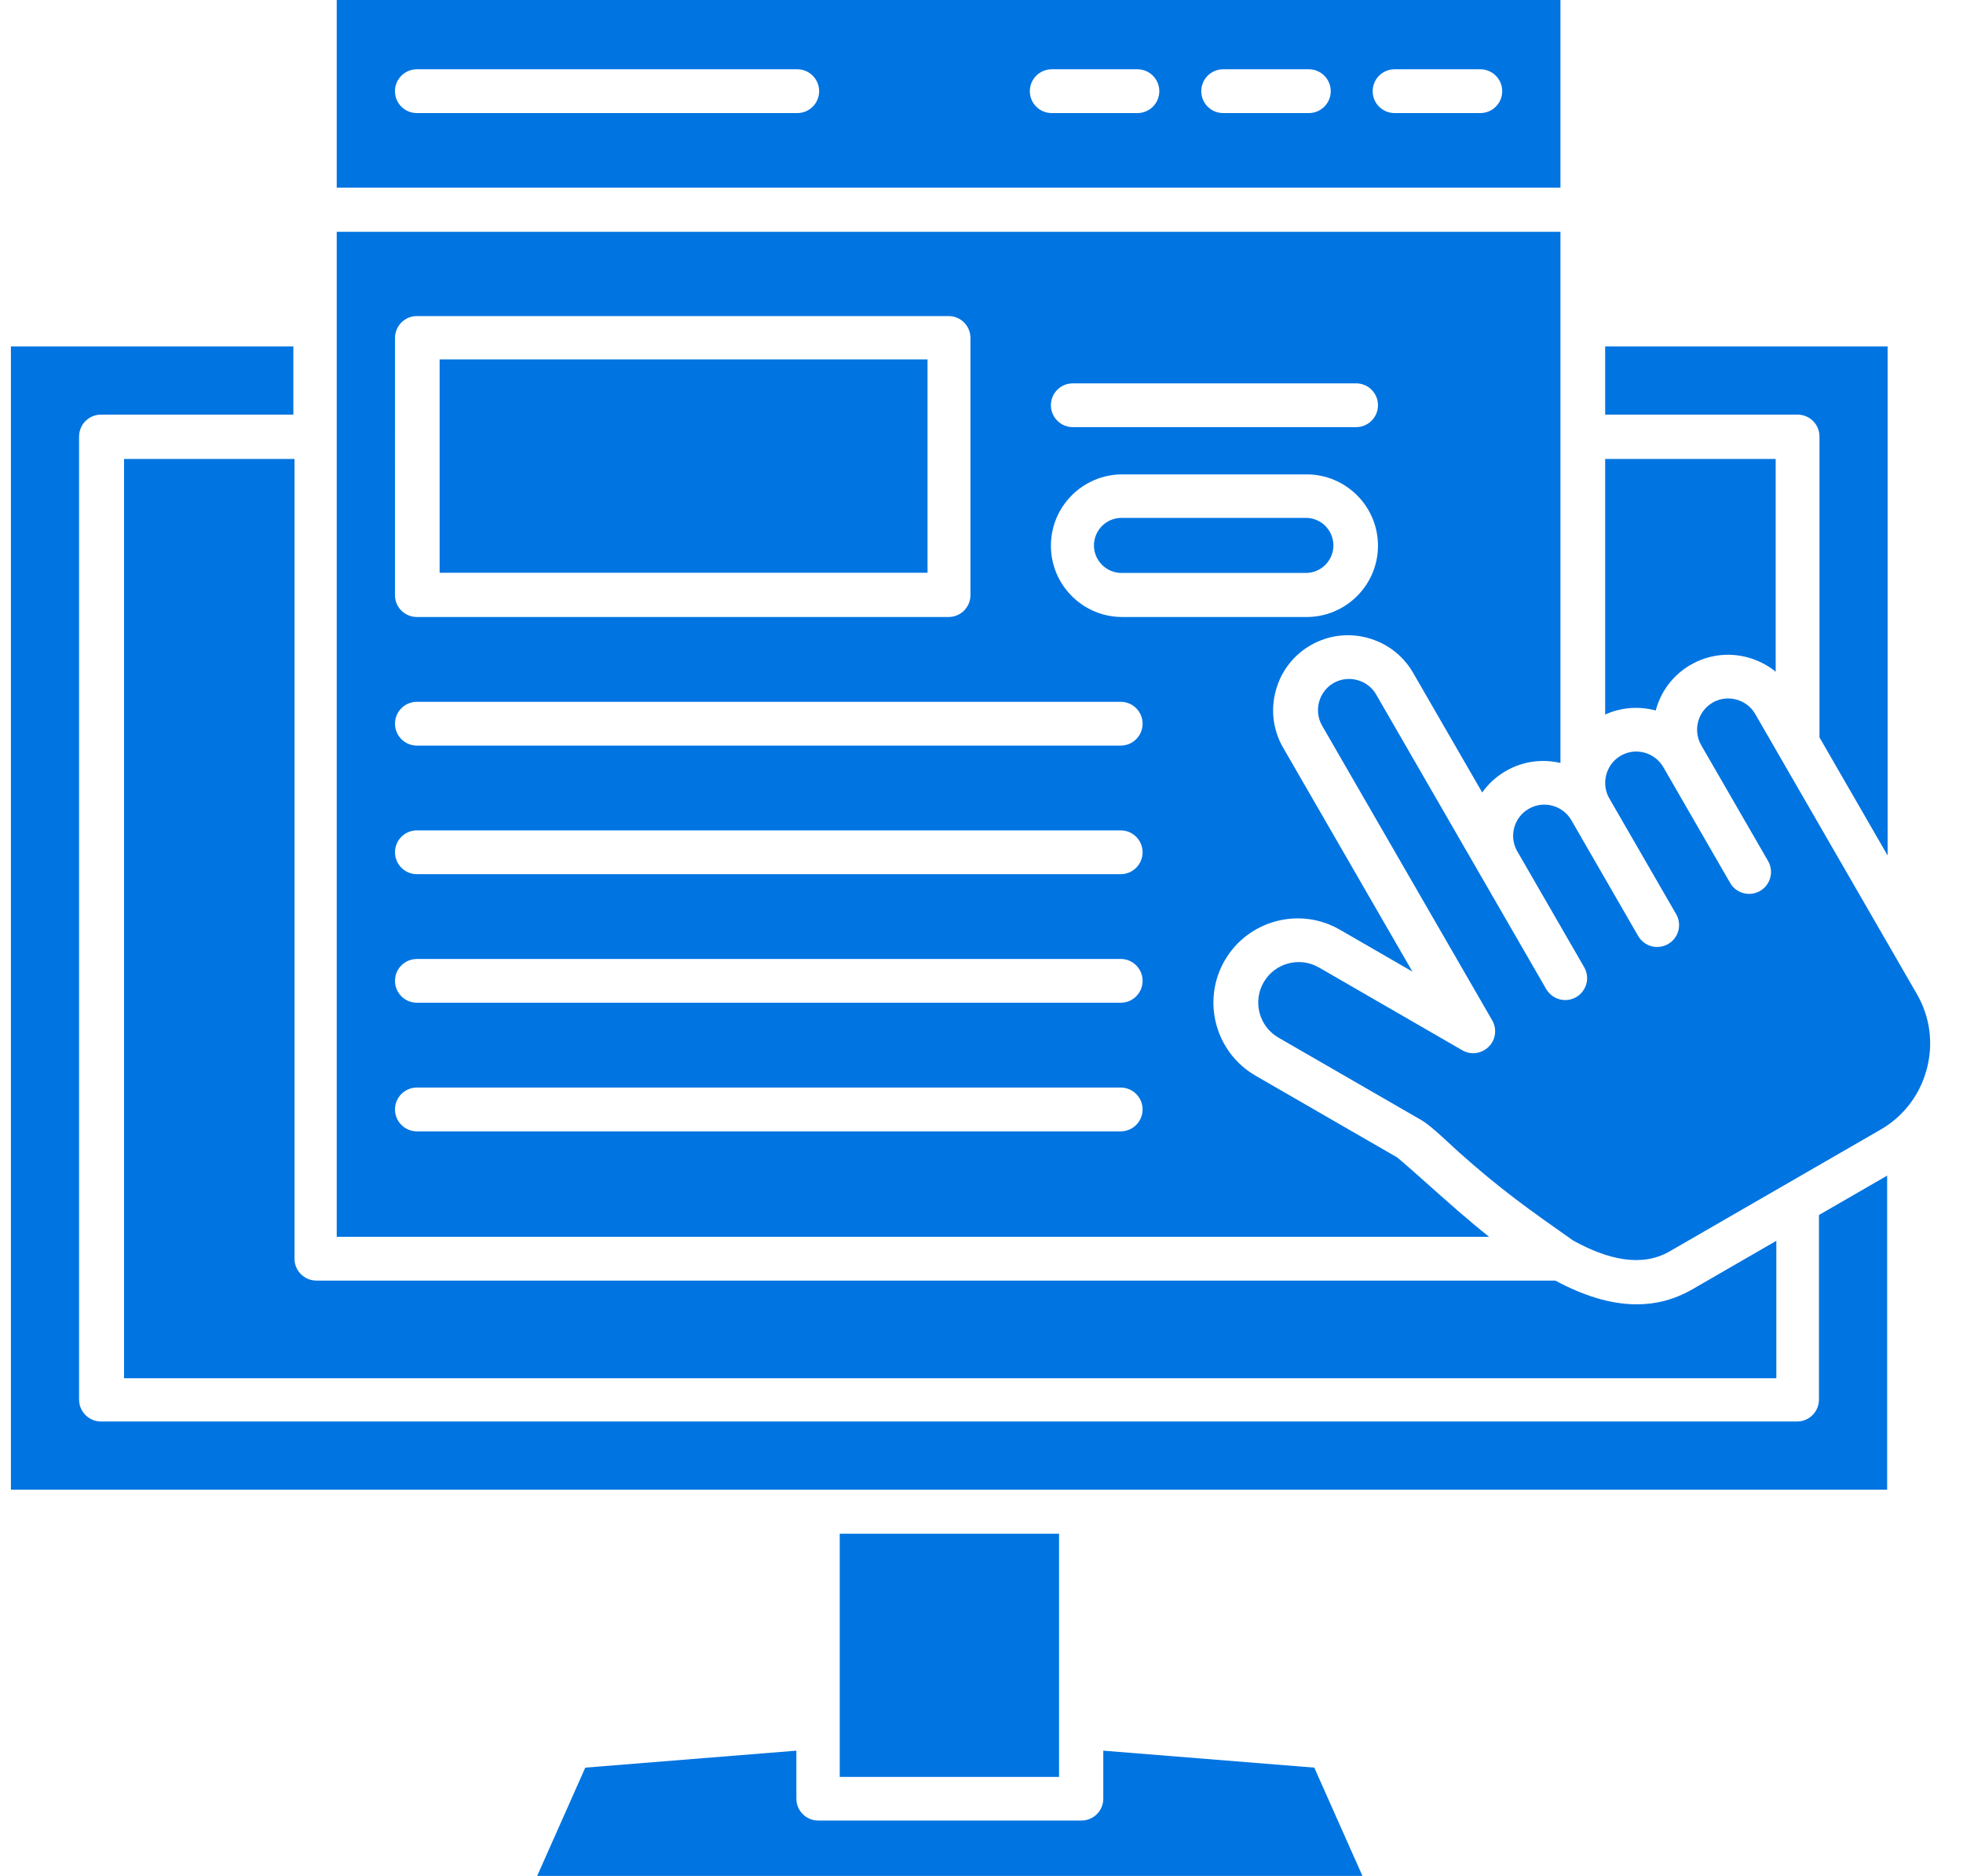 <svg width="45" height="43" viewBox="0 0 45 43" fill="none" xmlns="http://www.w3.org/2000/svg">
<path fill-rule="evenodd" clip-rule="evenodd" d="M9.556 1.588L18.277 1.588C18.554 1.588 18.778 1.813 18.778 2.09C18.778 2.368 18.554 2.592 18.277 2.592H9.556C9.279 2.592 9.054 2.368 9.054 2.09C9.054 1.813 9.279 1.588 9.556 1.588ZM24.11 2.592C23.833 2.592 23.608 2.368 23.608 2.09C23.608 1.813 23.833 1.588 24.11 1.588L26.074 1.588C26.352 1.588 26.576 1.813 26.576 2.09C26.576 2.368 26.352 2.592 26.074 2.592H24.11ZM7.719 4.301H35.772L35.772 0H7.719L7.719 4.301ZM28.04 2.592C27.762 2.592 27.538 2.368 27.538 2.09C27.538 1.813 27.762 1.588 28.04 1.588L30.004 1.588C30.281 1.588 30.506 1.813 30.506 2.09C30.506 2.368 30.281 2.592 30.004 2.592H28.04ZM31.969 2.592C31.692 2.592 31.467 2.368 31.467 2.09C31.467 1.813 31.692 1.588 31.969 1.588L33.935 1.588C34.212 1.588 34.437 1.813 34.437 2.09C34.437 2.368 34.212 2.592 33.935 2.592H31.969Z" fill="#0074E1"/>
<path fill-rule="evenodd" clip-rule="evenodd" d="M35.772 5.313H7.719C7.719 12.992 7.719 20.671 7.719 28.35H34.136C33.647 27.961 33.183 27.547 32.758 27.169C32.497 26.936 32.25 26.715 32.031 26.532L28.782 24.657C27.86 24.124 27.542 22.94 28.075 22.017C28.608 21.095 29.792 20.777 30.714 21.31L32.378 22.271L29.415 17.139C29.186 16.743 29.125 16.28 29.245 15.835C29.364 15.39 29.647 15.02 30.044 14.791C30.441 14.562 30.905 14.501 31.348 14.621C31.793 14.74 32.164 15.024 32.393 15.42L33.978 18.165C34.117 17.97 34.299 17.8 34.52 17.673C34.913 17.445 35.361 17.392 35.772 17.489C35.772 13.43 35.772 9.371 35.772 5.313ZM9.557 7.245L21.745 7.245C22.022 7.245 22.247 7.469 22.247 7.747L22.247 13.641C22.247 13.919 22.022 14.143 21.745 14.143H9.557C9.279 14.143 9.054 13.919 9.054 13.641L9.055 7.747C9.055 7.469 9.279 7.245 9.557 7.245ZM24.593 8.787L31.087 8.787C31.364 8.787 31.589 9.011 31.589 9.289C31.589 9.566 31.364 9.791 31.087 9.791H24.593C24.316 9.791 24.091 9.566 24.091 9.289C24.091 9.011 24.316 8.787 24.593 8.787ZM24.091 12.509C24.091 11.607 24.825 10.874 25.726 10.874L29.954 10.874C30.855 10.874 31.589 11.607 31.589 12.509C31.589 13.41 30.854 14.143 29.954 14.143H25.726C24.825 14.143 24.091 13.41 24.091 12.509ZM9.557 16.087H25.691C25.968 16.087 26.193 16.311 26.193 16.589C26.193 16.866 25.968 17.091 25.691 17.091H9.557C9.28 17.091 9.055 16.866 9.055 16.589C9.055 16.311 9.279 16.087 9.557 16.087ZM9.557 19.034H25.691C25.968 19.034 26.193 19.259 26.193 19.536C26.193 19.813 25.968 20.038 25.691 20.038H9.557C9.28 20.038 9.055 19.813 9.055 19.536C9.055 19.259 9.279 19.034 9.557 19.034ZM9.557 21.982L25.691 21.981C25.968 21.981 26.193 22.206 26.193 22.483C26.193 22.761 25.968 22.985 25.691 22.985H9.557C9.28 22.985 9.055 22.761 9.055 22.483C9.055 22.206 9.279 21.982 9.557 21.982ZM9.557 24.929L25.691 24.929C25.968 24.929 26.193 25.154 26.193 25.431C26.193 25.708 25.968 25.933 25.691 25.933H9.557C9.28 25.933 9.055 25.708 9.055 25.431C9.055 25.154 9.279 24.929 9.557 24.929Z" fill="#0074E1"/>
<path fill-rule="evenodd" clip-rule="evenodd" d="M21.263 13.129V8.238H10.078V13.129H21.263Z" fill="#0074E1"/>
<path fill-rule="evenodd" clip-rule="evenodd" d="M30.567 12.502C30.567 12.154 30.284 11.871 29.937 11.871L25.709 11.871C25.362 11.871 25.078 12.154 25.078 12.502C25.078 12.85 25.362 13.133 25.709 13.133L29.937 13.133C30.284 13.133 30.567 12.85 30.567 12.502Z" fill="#0074E1"/>
<path fill-rule="evenodd" clip-rule="evenodd" d="M40.706 15.397L40.706 10.52H36.797L36.797 16.379C37.162 16.213 37.569 16.182 37.956 16.286C38.073 15.843 38.36 15.467 38.757 15.239C39.154 15.01 39.616 14.949 40.06 15.068C40.3 15.133 40.519 15.245 40.706 15.397Z" fill="#0074E1"/>
<path fill-rule="evenodd" clip-rule="evenodd" d="M43.272 7.941H36.797V9.504L41.208 9.504C41.485 9.504 41.71 9.728 41.71 10.006L41.71 16.903L43.272 19.61L43.272 7.941Z" fill="#0074E1"/>
<path fill-rule="evenodd" clip-rule="evenodd" d="M35.654 29.354H7.254C6.976 29.354 6.751 29.129 6.751 28.852L6.751 10.52L2.844 10.52V31.592H40.721V28.442L38.792 29.556C38.377 29.795 37.95 29.899 37.52 29.898C36.899 29.898 36.269 29.684 35.654 29.354Z" fill="#0074E1"/>
<path fill-rule="evenodd" clip-rule="evenodd" d="M30.129 40.518L25.292 40.129L25.292 41.229C25.292 41.507 25.067 41.731 24.79 41.731H18.758C18.48 41.731 18.256 41.507 18.256 41.229V40.129L13.417 40.518L12.312 43.005H31.235L30.129 40.518Z" fill="#0074E1"/>
<path fill-rule="evenodd" clip-rule="evenodd" d="M24.278 35.156H19.25C19.25 37.014 19.25 38.872 19.25 40.73H24.278C24.278 38.872 24.278 37.014 24.278 35.156Z" fill="#0074E1"/>
<path fill-rule="evenodd" clip-rule="evenodd" d="M41.196 32.584H2.315C2.038 32.584 1.813 32.359 1.813 32.082L1.813 10.006C1.813 9.728 2.038 9.504 2.315 9.504L6.725 9.504V7.941H0.25V34.146H43.261V26.948L41.698 27.851L41.698 32.082C41.698 32.359 41.473 32.584 41.196 32.584Z" fill="#0074E1"/>
<path fill-rule="evenodd" clip-rule="evenodd" d="M44.168 24.511C44.326 23.923 44.246 23.311 43.944 22.788L40.237 16.367C40.043 16.027 39.6 15.909 39.261 16.105C38.921 16.302 38.803 16.741 38.999 17.082L40.532 19.737C40.67 19.977 40.588 20.284 40.348 20.422C40.108 20.561 39.801 20.479 39.662 20.239L38.13 17.584C37.932 17.243 37.494 17.125 37.153 17.323C36.815 17.518 36.697 17.963 36.891 18.299L38.424 20.954C38.563 21.194 38.48 21.501 38.239 21.64C37.995 21.777 37.697 21.697 37.554 21.456L36.022 18.801C35.824 18.46 35.386 18.342 35.045 18.54C34.712 18.731 34.592 19.152 34.768 19.489L36.316 22.171C36.456 22.413 36.37 22.721 36.128 22.859C35.886 22.994 35.587 22.91 35.446 22.673L31.547 15.919C31.452 15.755 31.297 15.637 31.112 15.588C30.926 15.538 30.734 15.563 30.569 15.658C30.405 15.752 30.288 15.907 30.238 16.092C30.189 16.277 30.214 16.47 30.308 16.634L34.202 23.379C34.309 23.555 34.297 23.778 34.173 23.942C34.017 24.143 33.743 24.202 33.521 24.074L30.236 22.177C29.792 21.921 29.224 22.073 28.968 22.517C28.712 22.96 28.864 23.529 29.308 23.785L32.593 25.681C32.822 25.816 33.235 26.225 33.45 26.416C34.395 27.26 35.048 27.723 36.066 28.438C36.857 28.872 37.632 29.056 38.277 28.683L43.113 25.892C43.636 25.59 44.011 25.099 44.168 24.511Z" fill="#0074E1"/>
</svg>
